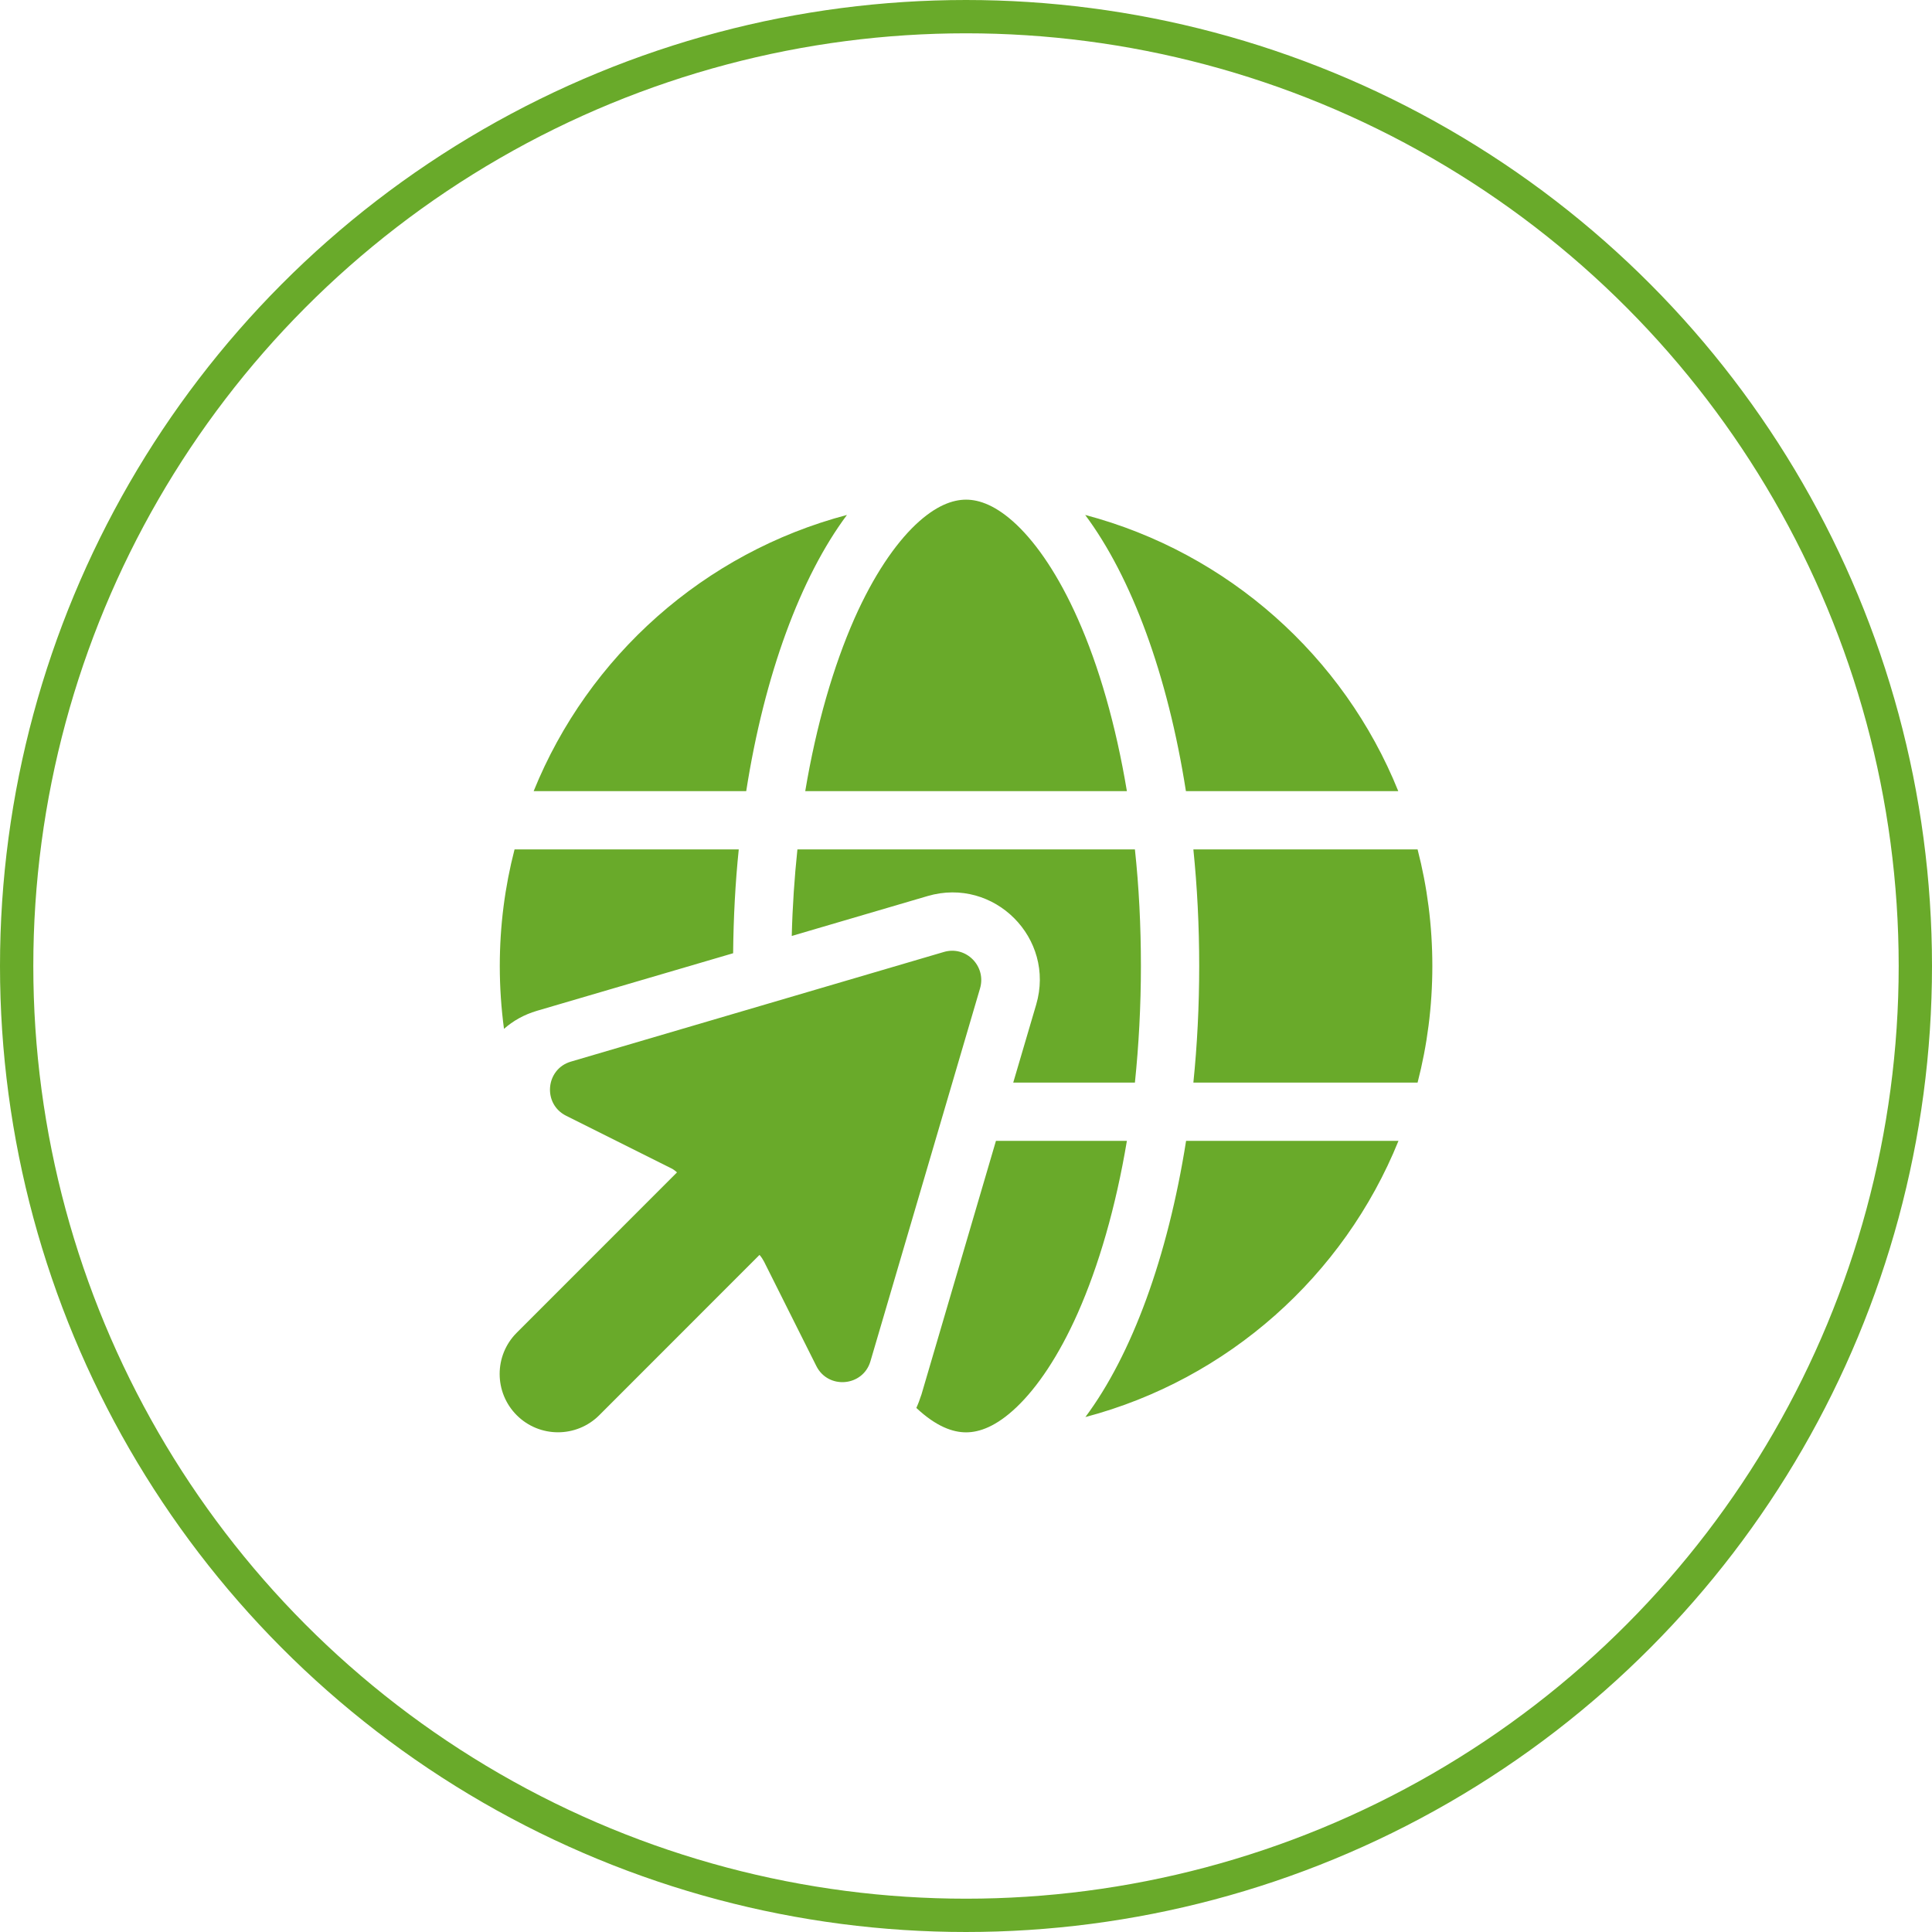<svg width="58" height="58" viewBox="0 0 58 58" fill="none" xmlns="http://www.w3.org/2000/svg">
<circle cx="29" cy="29" r="28.5" stroke="#69AA2A"/>
<path d="M34.251 29C34.251 30.214 34.186 31.384 34.071 32.5H30.418L31.107 30.159C31.692 28.169 29.844 26.315 27.848 26.9L23.769 28.098C23.791 27.206 23.851 26.337 23.939 25.5H34.071C34.191 26.616 34.251 27.786 34.251 29ZM16.12 30.345C15.731 30.46 15.403 30.646 15.13 30.887C15.048 30.269 15.004 29.64 15.004 29C15.004 27.791 15.157 26.621 15.447 25.5H22.178C22.074 26.506 22.02 27.545 22.009 28.617L16.12 30.345ZM27.657 41.884L29.899 34.25H33.83C33.497 36.241 32.983 38.002 32.354 39.423C31.78 40.714 31.14 41.649 30.522 42.24C29.91 42.825 29.401 43 29.002 43C28.608 43 28.111 42.831 27.509 42.267C27.564 42.147 27.613 42.016 27.657 41.879V41.884ZM35.826 25.5H42.557C42.847 26.621 43 27.791 43 29C43 30.209 42.847 31.379 42.557 32.5H35.826C35.941 31.373 36.001 30.203 36.001 29C36.001 27.797 35.941 26.627 35.826 25.5ZM41.983 23.75H35.602C35.055 20.256 33.972 17.33 32.578 15.459C36.859 16.591 40.343 19.698 41.977 23.75H41.983ZM24.174 23.75C24.507 21.759 25.021 19.998 25.65 18.571C26.224 17.28 26.864 16.345 27.482 15.755C28.094 15.175 28.603 15 29.002 15C29.401 15 29.91 15.175 30.522 15.755C31.14 16.345 31.78 17.28 32.354 18.571C32.988 19.993 33.497 21.754 33.83 23.75H24.174ZM22.402 23.75H16.021C17.662 19.698 21.139 16.591 25.426 15.459C24.032 17.33 22.949 20.256 22.402 23.75ZM41.983 34.25C40.343 38.302 36.865 41.409 32.584 42.541C33.978 40.67 35.055 37.745 35.607 34.25H41.988H41.983ZM17.137 31.871L28.335 28.579C28.997 28.382 29.614 29 29.423 29.667L26.131 40.867C25.907 41.627 24.863 41.72 24.507 41.009L22.938 37.876C22.9 37.805 22.856 37.734 22.801 37.673L17.99 42.486C17.306 43.169 16.196 43.169 15.513 42.486C14.829 41.802 14.829 40.692 15.513 40.009L20.324 35.196C20.264 35.141 20.199 35.092 20.122 35.059L16.994 33.495C16.284 33.14 16.377 32.095 17.137 31.871Z" fill="#69AA2A"/>
</svg>
